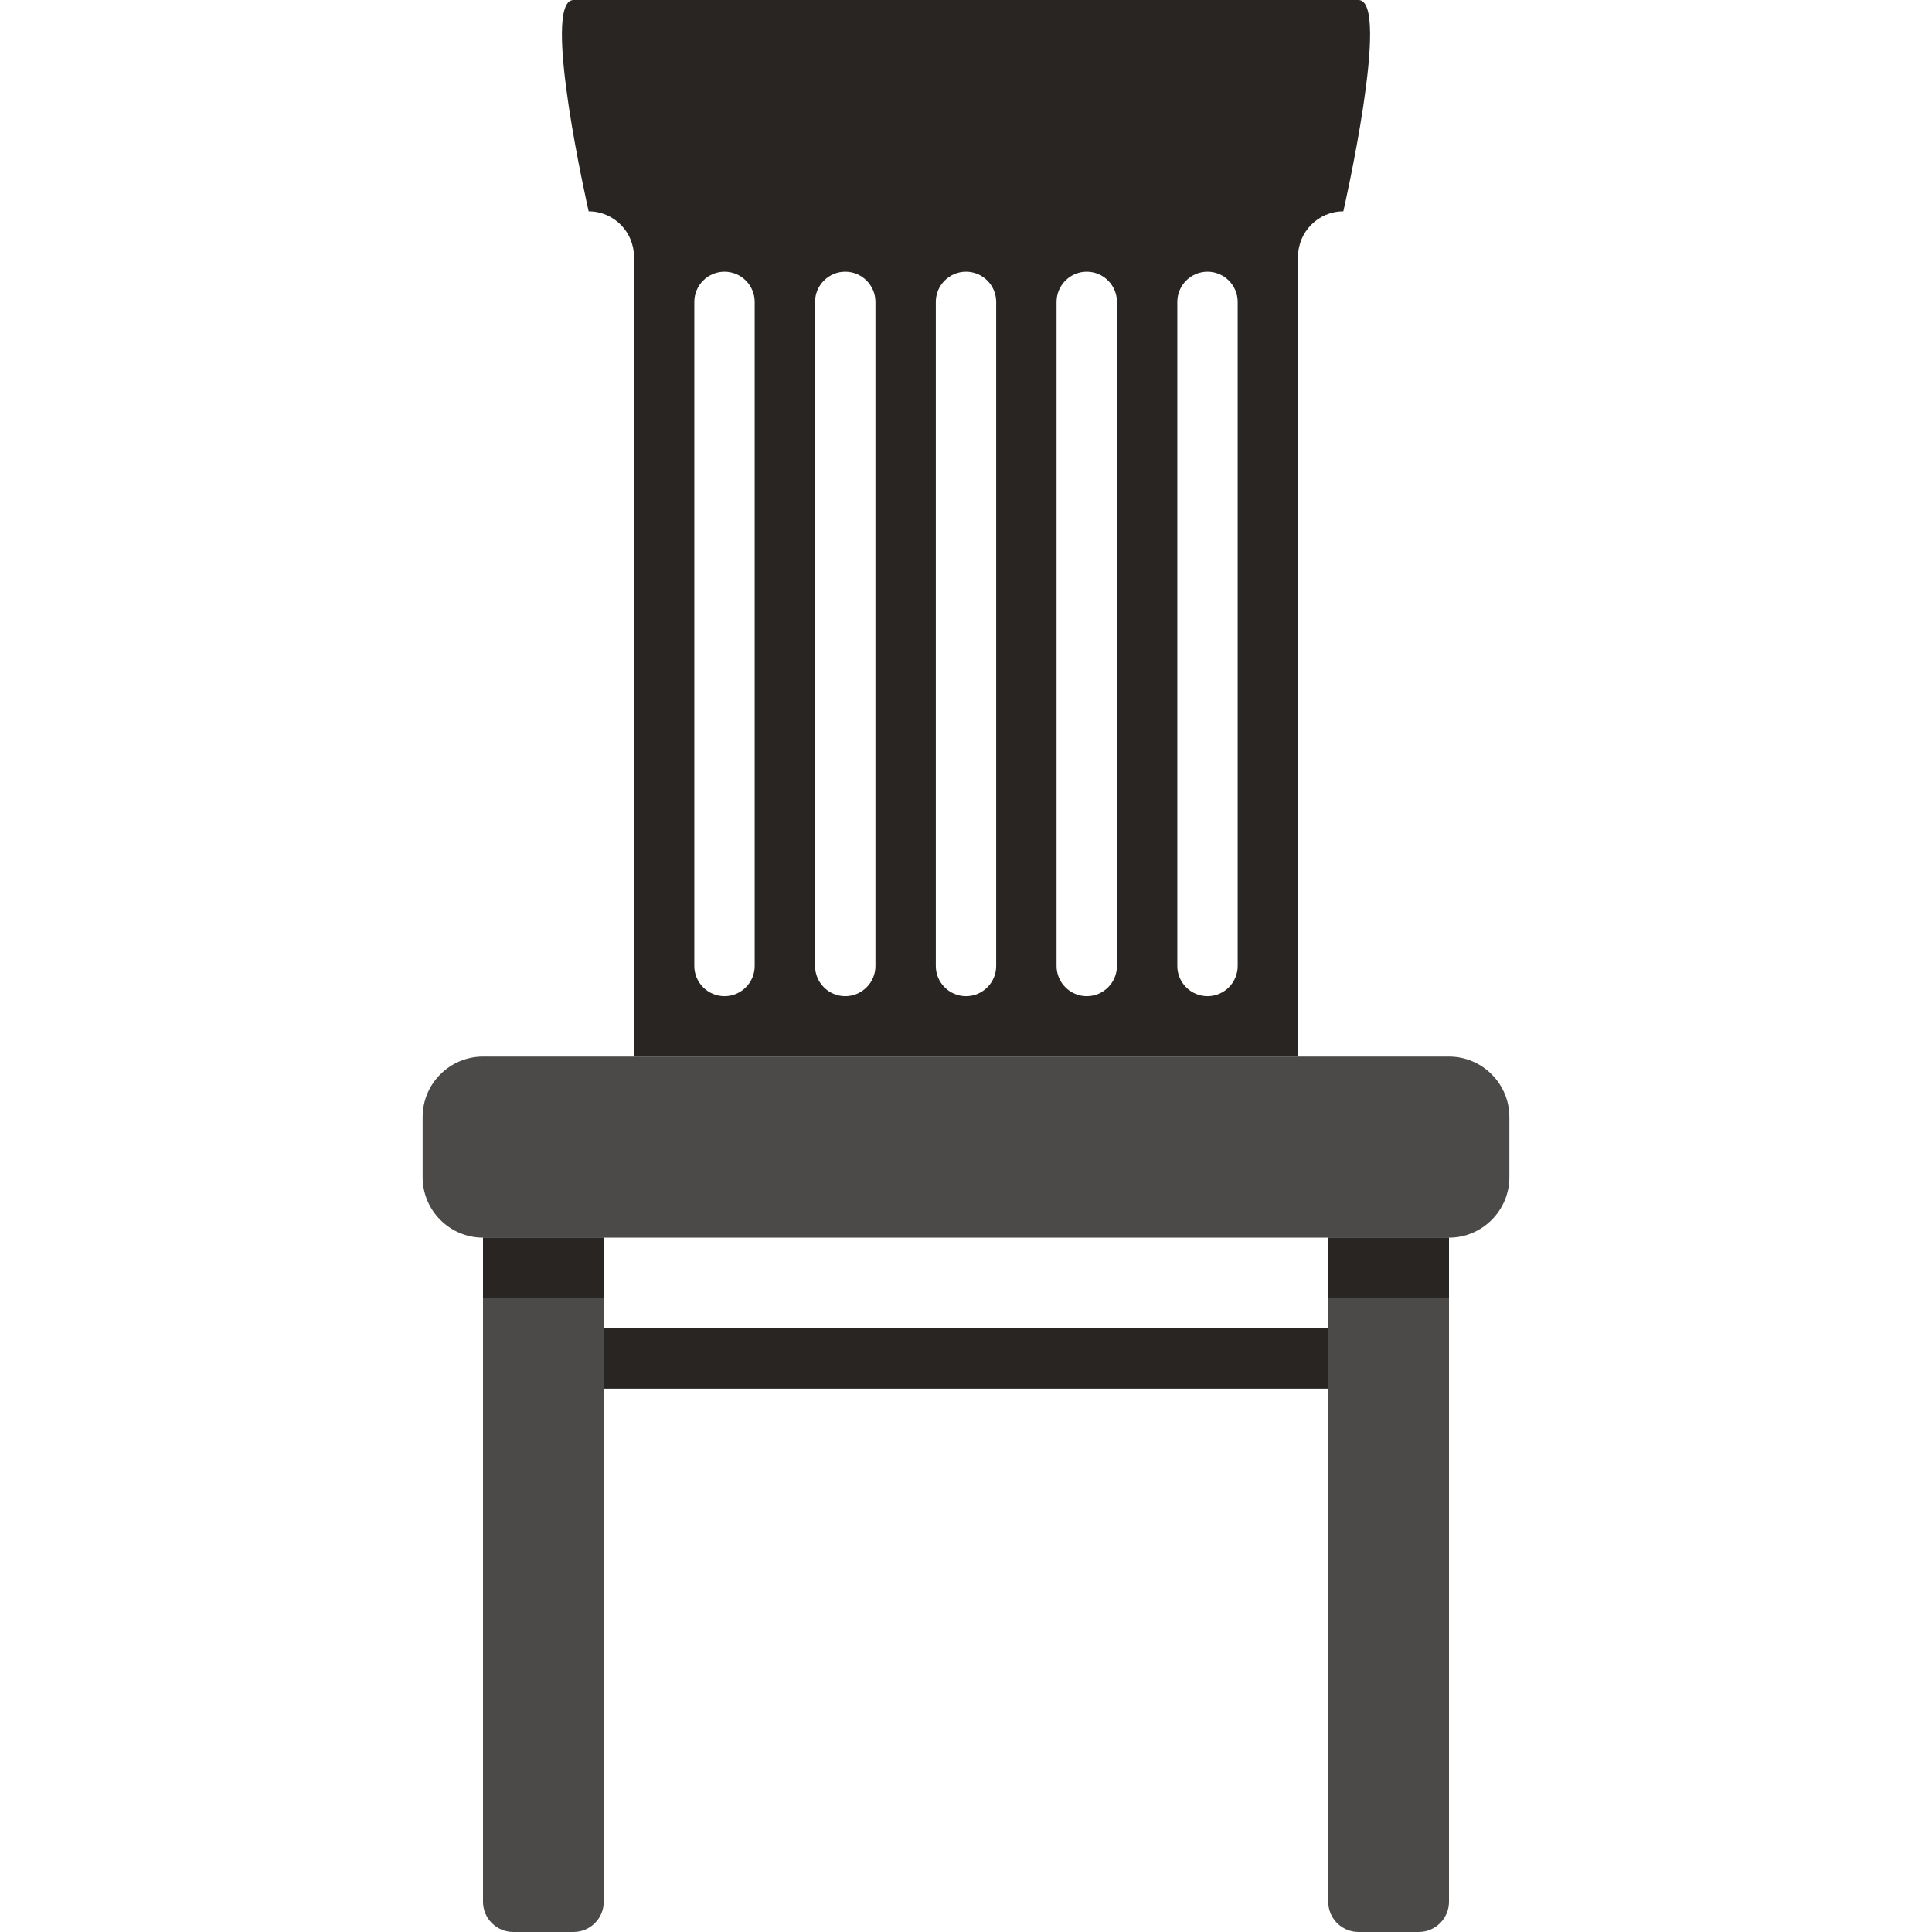 <?xml version="1.0" encoding="utf-8"?>
<!-- Generator: Adobe Illustrator 28.4.1, SVG Export Plug-In . SVG Version: 6.00 Build 0)  -->
<svg version="1.1" id="Capa_1" xmlns="http://www.w3.org/2000/svg" xmlns:xlink="http://www.w3.org/1999/xlink" x="0px" y="0px"
	 viewBox="0 0 512 512" style="enable-background:new 0 0 512 512;" xml:space="preserve">
<style type="text/css">
	.st0{fill:#4C4A48;}
	.st1{fill:#282523;}
</style>
<g>
	<g>
		<path class="st0" d="M400,296c0-8.8-7.2-16-16-16H128c-8.8,0-16,7.2-16,16v16c0,8.8,7.2,16,16,16h256c8.8,0,16-7.2,16-16V296z"/>
	</g>
	<path class="st0" d="M352,504c0,4.4,3.6,8,8,8h16c4.4,0,8-3.6,8-8V328h-32V504z"/>
	<path class="st0" d="M128,504c0,4.4,3.6,8,8,8h16c4.4,0,8-3.6,8-8V328h-32V504z"/>
	<g>
		<rect x="352" y="328" class="st1" width="32" height="16"/>
	</g>
	<g>
		<rect x="128" y="328" class="st1" width="32" height="16"/>
	</g>
	<g>
		<rect x="160" y="352" class="st1" width="192" height="16"/>
	</g>
	<path class="st1" d="M360,0H152c-8.8,0,4,56,4,56c6.6,0,12,5.4,12,12v204v8h16h16h16h16h16h16h16h16h16h16h8h8V68
		c0-6.6,5.4-12,12-12C356,56,368.8,0,360,0z M320,264c-4.4,0-8-3.6-8-8V80c0-4.4,3.6-8,8-8s8,3.6,8,8v176
		C328,260.4,324.4,264,320,264z M288,264c-4.4,0-8-3.6-8-8V80c0-4.4,3.6-8,8-8s8,3.6,8,8v176C296,260.4,292.4,264,288,264z M256,264
		c-4.4,0-8-3.6-8-8V80c0-4.4,3.6-8,8-8s8,3.6,8,8v176C264,260.4,260.4,264,256,264z M224,264c-4.4,0-8-3.6-8-8V80c0-4.4,3.6-8,8-8
		s8,3.6,8,8v176C232,260.4,228.4,264,224,264z M192,264c-4.4,0-8-3.6-8-8V80c0-4.4,3.6-8,8-8s8,3.6,8,8v176
		C200,260.4,196.4,264,192,264z"/>
</g>
</svg>
